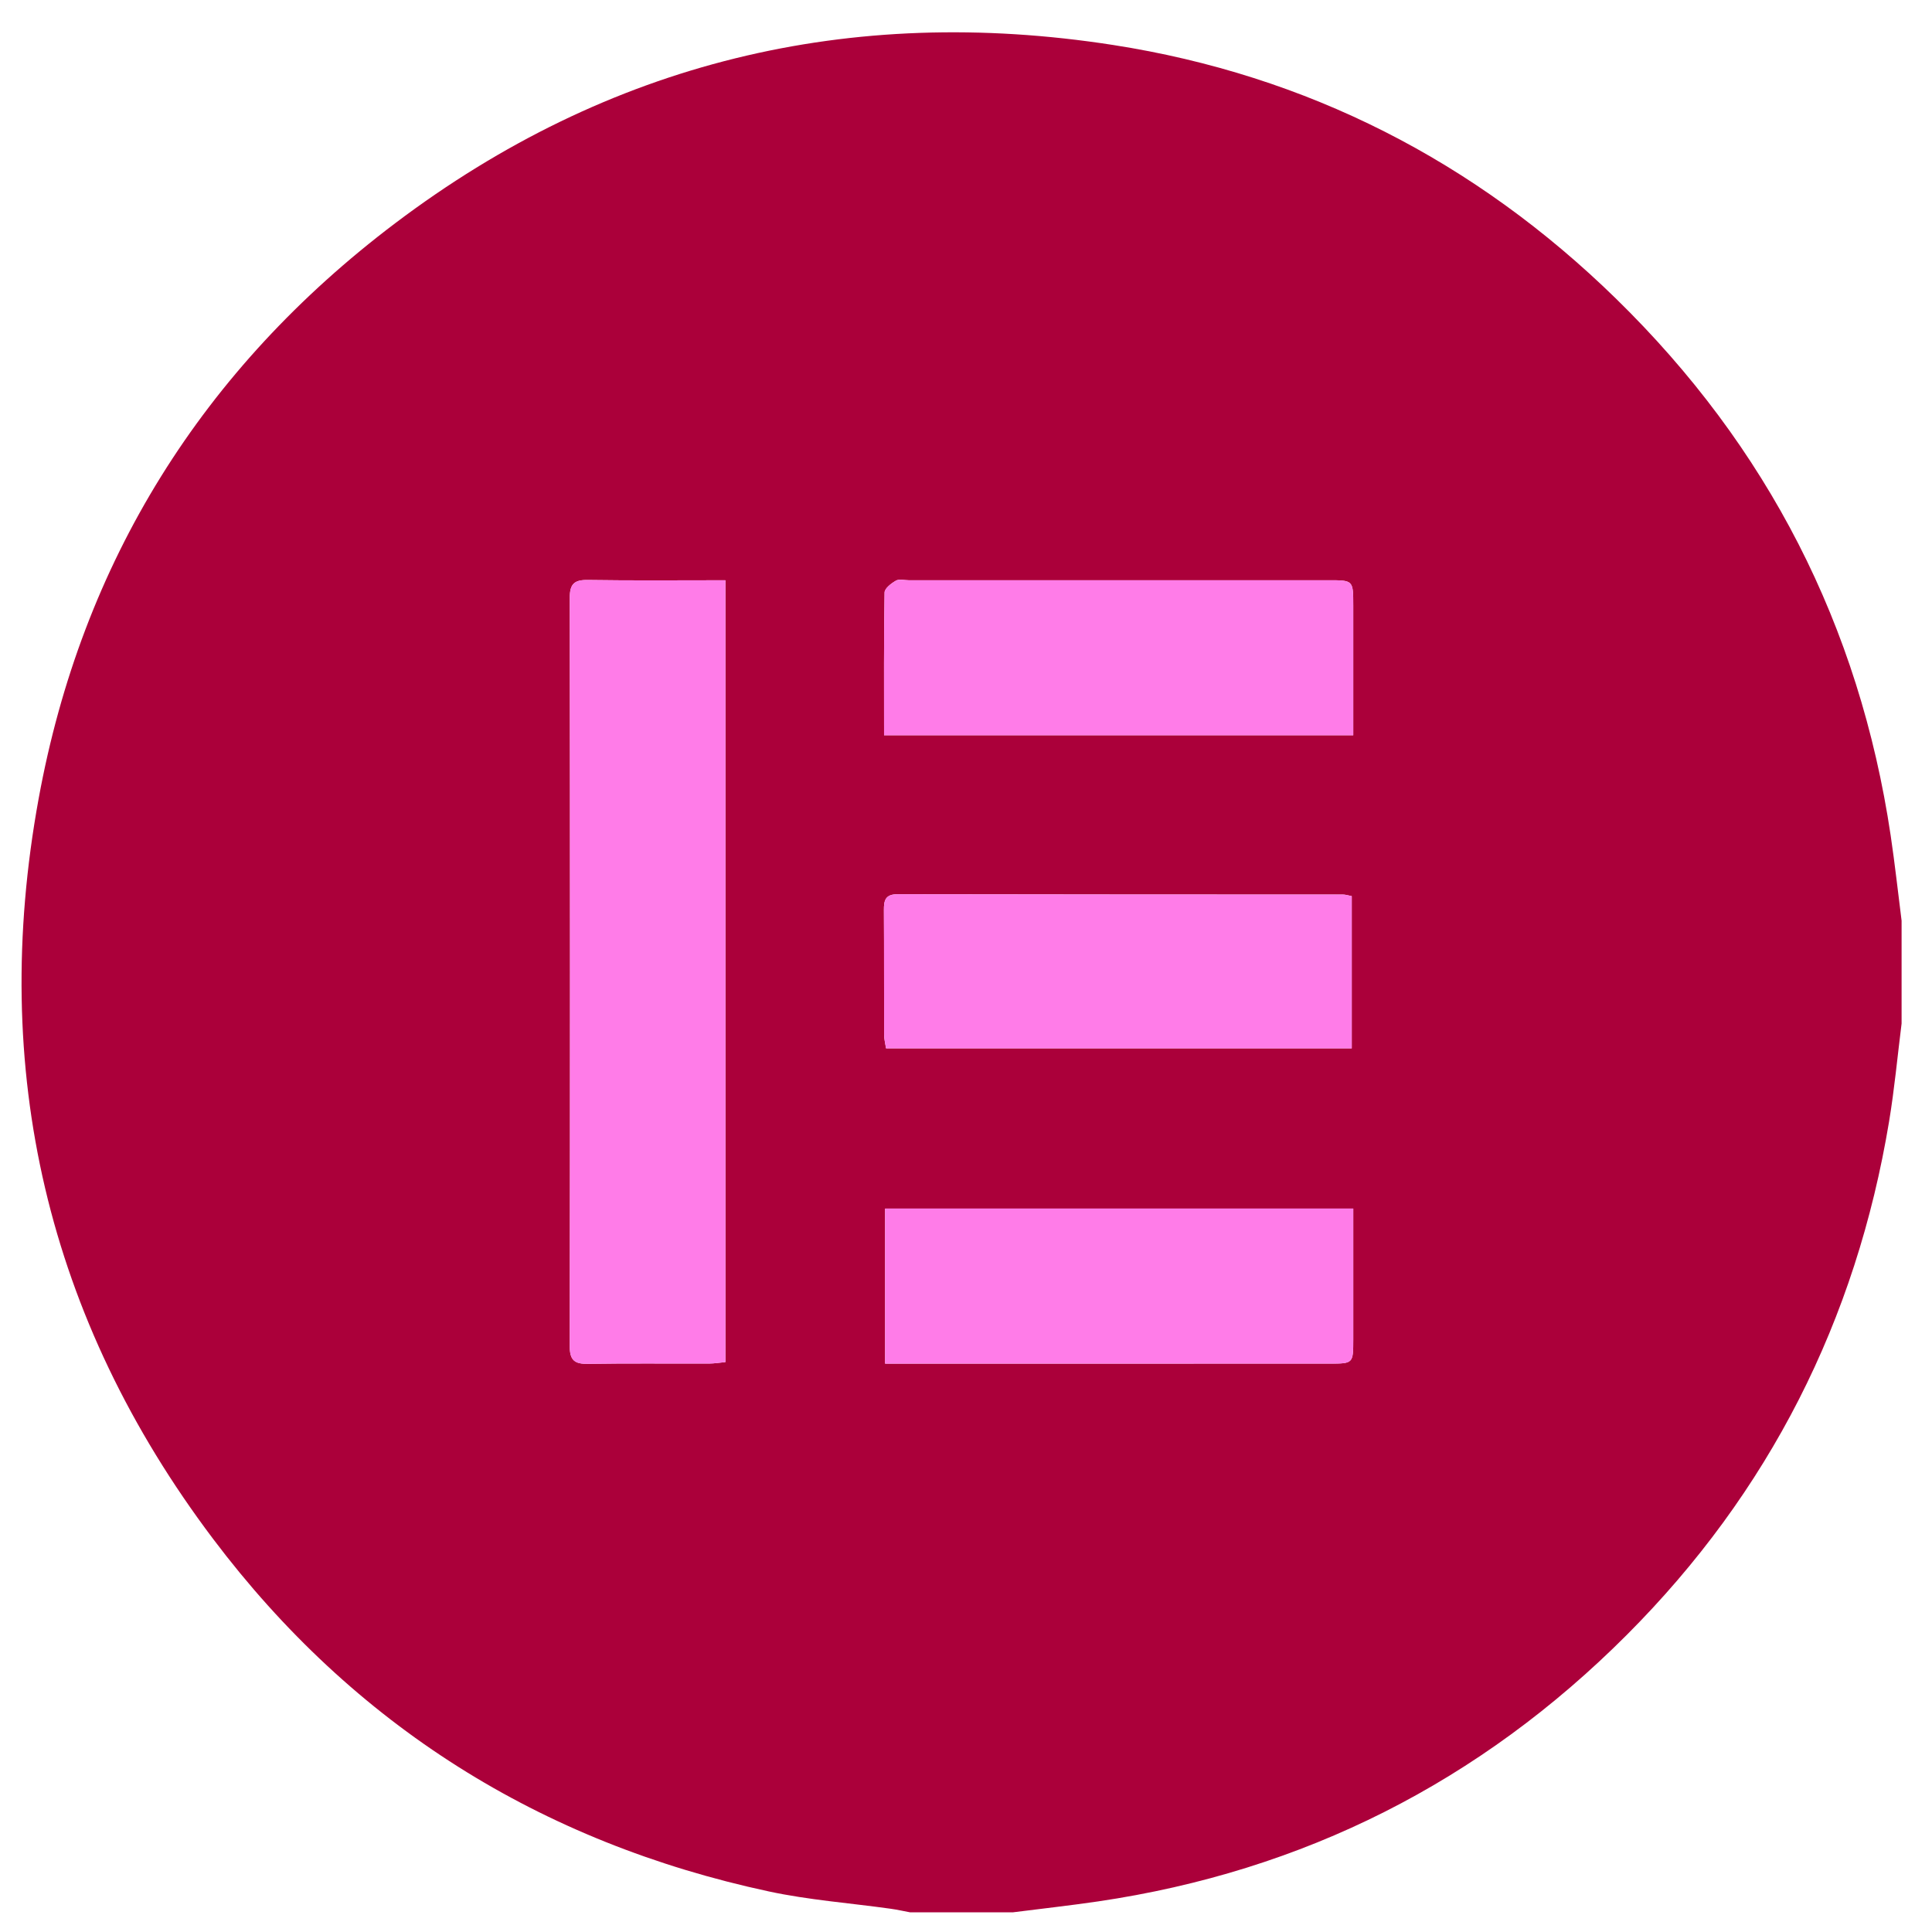 <?xml version="1.0" encoding="UTF-8"?>
<!-- Generator: Adobe Illustrator 28.2.0, SVG Export Plug-In . SVG Version: 6.00 Build 0)  -->
<svg xmlns="http://www.w3.org/2000/svg" xmlns:xlink="http://www.w3.org/1999/xlink" version="1.1" id="Capa_1" x="0px" y="0px" viewBox="0 0 1080 1080" style="enable-background:new 0 0 1080 1080;" xml:space="preserve">
<style type="text/css">
	.st0{fill:#AB003A;}
	.st1{fill:#FF7CE8;}
</style>
<g>
	<path class="st0" d="M566.22,1069c-19.16,0-38.32,0-57.48,0c-3.64-0.68-7.26-1.5-10.93-2.01c-22.65-3.17-45.61-4.86-67.91-9.64   c-127.76-27.4-232.24-92.91-310.81-197.14C26.3,737.1-6.02,598.07,21.56,446.67c24.18-132.73,91.8-240.61,199.31-321.85   C340.05,34.77,474.94,2.21,622.27,25.15c108.49,16.89,202.4,64.97,281,141.72c84.71,82.71,136.14,182.85,153.62,300.14   c2.36,15.83,4.09,31.76,6.11,47.65c0,19.16,0,38.33,0,57.49c-2.29,18.24-3.98,36.58-6.98,54.7   c-18.43,111.21-67.04,207.34-146.65,287.08c-81.95,82.08-180.59,132.05-295.6,148.98C597.97,1065.23,582.08,1066.98,566.22,1069z    M405.5,324.37c-26.51,0-51.75,0.24-76.99-0.15c-7.62-0.12-10,2.36-9.99,9.96c0.18,139.49,0.19,278.99-0.01,418.48   c-0.01,7.91,2.87,9.86,10.22,9.74c22.56-0.37,45.12-0.1,67.68-0.17c2.96-0.01,5.92-0.51,9.1-0.81   C405.5,615.68,405.5,470.81,405.5,324.37z M494.2,410.99c88.11,0,174.69,0,262.28,0c0-24.7,0.01-48.58,0-72.46   c-0.01-14.15-0.02-14.16-13.71-14.17c-78.3-0.01-156.59,0-234.89,0c-2.39,0-5.26-0.8-7.07,0.24c-2.61,1.5-6.29,4.31-6.32,6.62   C494.04,357.52,494.2,383.82,494.2,410.99z M494.78,762.27c7.34,0,14.08,0,20.82,0c75.87,0,151.75,0,227.62-0.01   c13.23,0,13.25-0.03,13.26-13.59c0.01-17.09,0-34.18,0-51.27c0-7.09,0-14.18,0-21.79c-87.92,0-174.5,0-261.7,0   C494.78,704.45,494.78,732.63,494.78,762.27z M755.63,586.03c0-28.82,0-56.93,0-85.09c-2.15-0.4-3.47-0.87-4.8-0.87   c-83.02-0.05-166.03-0.02-249.05-0.19c-6.83-0.01-7.71,3.34-7.67,8.9c0.16,23.23,0.03,46.47,0.12,69.7   c0.01,2.56,0.72,5.13,1.08,7.55C582.53,586.03,668.82,586.03,755.63,586.03z"></path>
	<path class="st1" d="M405.5,324.37c0,146.44,0,291.31,0,437.05c-3.17,0.3-6.13,0.8-9.1,0.81c-22.56,0.07-45.13-0.2-67.68,0.17   c-7.35,0.12-10.23-1.83-10.22-9.74c0.2-139.49,0.19-278.99,0.01-418.48c-0.01-7.6,2.37-10.08,9.99-9.96   C353.75,324.61,378.99,324.37,405.5,324.37z"></path>
	<path class="st1" d="M494.2,410.99c0-27.18-0.16-53.48,0.28-79.77c0.04-2.31,3.72-5.12,6.32-6.62c1.8-1.04,4.67-0.24,7.07-0.24   c78.3,0,156.59-0.01,234.89,0c13.7,0,13.71,0.02,13.71,14.17c0.01,23.88,0,47.76,0,72.46C668.89,410.99,582.31,410.99,494.2,410.99   z"></path>
	<path class="st1" d="M494.78,762.27c0-29.64,0-57.82,0-86.67c87.19,0,173.78,0,261.7,0c0,7.62,0,14.71,0,21.79   c0,17.09,0.01,34.18,0,51.27c-0.01,13.56-0.02,13.59-13.26,13.59c-75.87,0.01-151.75,0.01-227.62,0.01   C508.86,762.27,502.12,762.27,494.78,762.27z"></path>
	<path class="st1" d="M755.63,586.03c-86.81,0-173.1,0-260.32,0c-0.36-2.42-1.07-4.98-1.08-7.55c-0.09-23.23,0.04-46.47-0.12-69.7   c-0.04-5.55,0.84-8.91,7.67-8.9c83.02,0.18,166.03,0.14,249.05,0.19c1.33,0,2.65,0.47,4.8,0.87   C755.63,529.1,755.63,557.22,755.63,586.03z"></path>
</g>
</svg>

